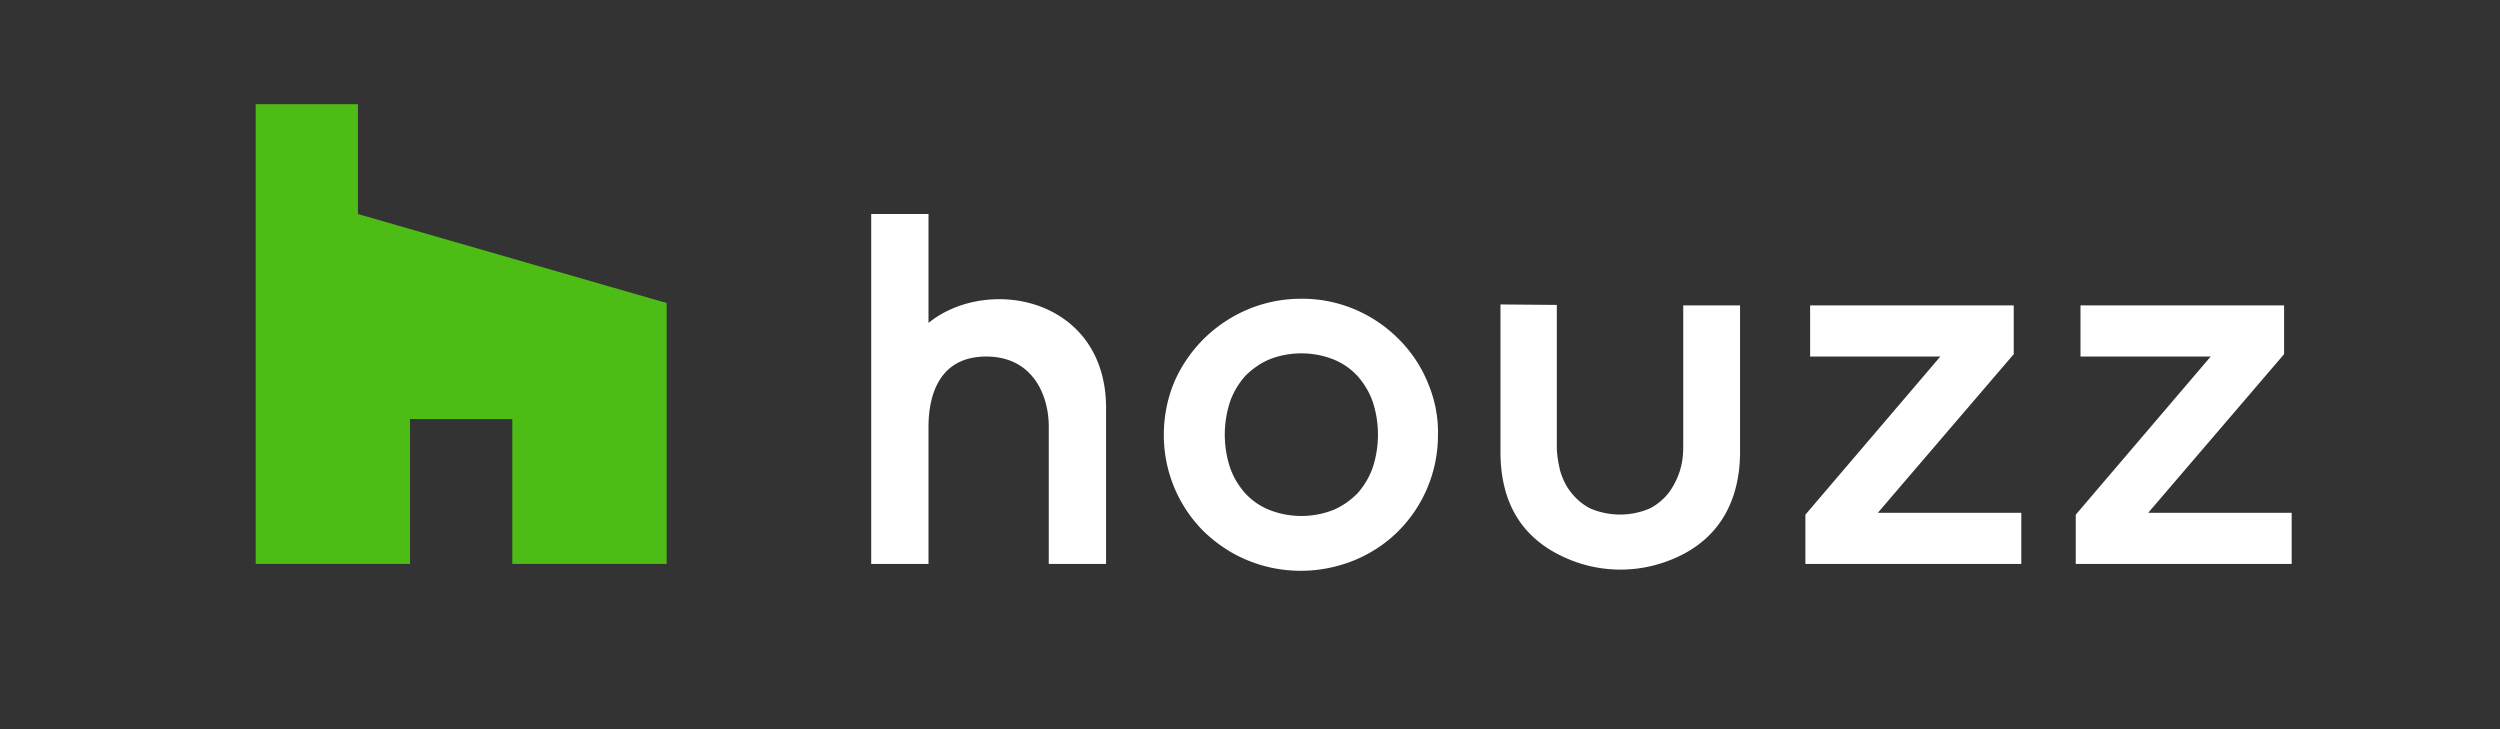 <?xml version="1.0" encoding="UTF-8"?> <svg xmlns="http://www.w3.org/2000/svg" width="264" height="77" viewBox="0 0 264 77"><rect x="0" y="0" width="264" height="77" fill="#333333" stroke="none"/><g fill="none" fill-rule="evenodd"><path fill="#4DBC15" d="M54.1 59.55h16.3V32l-32.6-9.4V11H27v48.55h16.3v-15.3h10.8z"></path><path d="M164.4 32.2v14.95c0 .85.15 1.7.35 2.55.25.85.6 1.6 1.15 2.3.55.7 1.25 1.3 2.05 1.7 2 .85 4.25.85 6.25 0 .8-.4 1.5-1 2.05-1.7.5-.7.9-1.5 1.15-2.3.25-.8.35-1.65.35-2.55v-14.9h6V47.7c0 3.95-1.3 9.2-7.65 11.55a14.2 14.2 0 0 1-9.95 0c-5.15-1.95-7.7-5.8-7.7-11.55V32.15l5.95.05zm-16.7 3.6c1.3 1.3 2.35 2.85 3.05 4.55.75 1.75 1.15 3.65 1.1 5.6 0 3.8-1.5 7.45-4.2 10.15-1.3 1.3-2.9 2.35-4.6 3.05-3.65 1.5-7.75 1.5-11.35 0-1.7-.7-3.25-1.75-4.6-3.05-2.7-2.7-4.2-6.35-4.2-10.15 0-1.9.35-3.8 1.1-5.6 2.3-5.3 7.55-8.8 13.35-8.8 3.9-.05 7.6 1.5 10.35 4.25zm64.95-3.55v5.15L198.3 54.15h15.15v5.4h-22.8v-5.2l14.25-16.7h-13.75v-5.4h21.5zm28.55 0v5.15l-14.35 16.75H242v5.4h-22.8v-5.2l14.25-16.7H219.7v-5.4h21.5zM98.05 22.6v11.5c3.2-2.6 8.15-3.25 12.15-1.6 4.2 1.75 6.6 5.55 6.6 10.55v16.5h-6.05v-14.5c0-3.4-1.75-7.4-6.6-7.4-5.3 0-6.1 4.65-6.1 7.4v14.5H92V22.6h6.05zm46.9 26.8c.75-2.25.75-4.75 0-7-.35-1-.9-1.9-1.6-2.7-.7-.75-1.55-1.35-2.55-1.75-2.15-.85-4.6-.85-6.75 0-.95.4-1.8 1-2.55 1.75-.7.8-1.25 1.7-1.6 2.7a11.17 11.17 0 0 0 0 7c.35 1 .9 1.9 1.6 2.7.7.75 1.55 1.35 2.55 1.75 2.15.85 4.6.85 6.75 0 .95-.4 1.8-1 2.55-1.75.7-.8 1.25-1.7 1.6-2.7z" fill="#FFF" fill-rule="nonzero"></path></g></svg> 